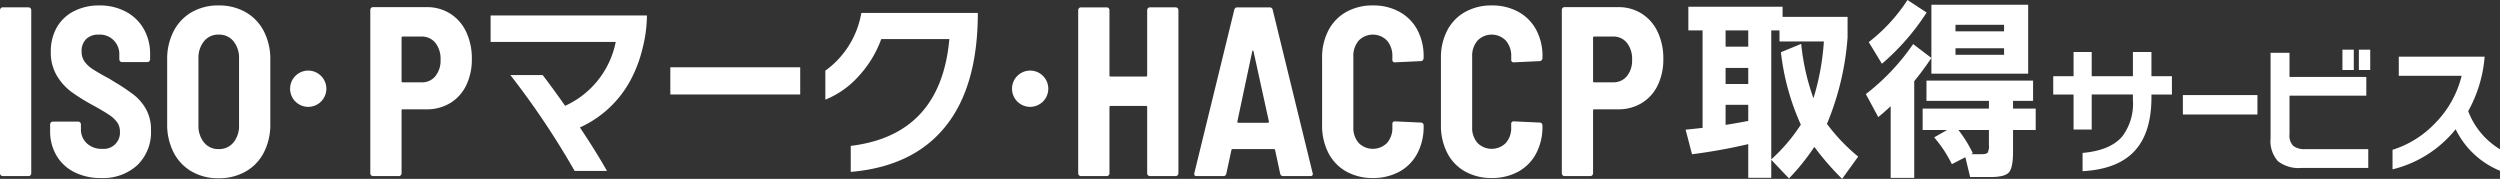 <svg id="footer-logo" xmlns="http://www.w3.org/2000/svg" width="399" height="28.542" viewBox="0 0 399 28.542">
  <rect x="0" y="0" width="399" height="28.542" fill="#333333" stroke="none"/>
  <path id="パス_154" data-name="パス 154" d="M128.892,22.4a88.243,88.243,0,0,1-8.976,1.616l-1.02-3.926c.5-.043,1.41-.138,2.708-.285V4.247h-2.272V.477h15.04V2.093h10.372V5.387a43.969,43.969,0,0,1-3.292,13.78,29.392,29.392,0,0,0,4.985,5.225l-2.564,3.548a43.392,43.392,0,0,1-4.433-5.1,35.4,35.4,0,0,1-4.048,5.035L132.564,24.9v2.88h-3.672Zm0-18.149h-3.616v2.6h3.616Zm0,5.987h-3.616V12.8h3.616Zm-3.616,9.092c1.344-.213,2.546-.423,3.616-.634V16.126h-3.616Zm8.6-15.079h-1.312V24.837a27.654,27.654,0,0,0,4.72-5.546,38.4,38.4,0,0,1-3.177-11.56L137.341,6.4A36.013,36.013,0,0,0,139.3,15.08a39.44,39.44,0,0,0,1.661-9.062h-7.08Z" transform="translate(150.129 0.602)" fill="#fff"/>
  <path id="パス_155" data-name="パス 155" d="M139.33,28.383h-3.758V16.95q-1.022.95-1.982,1.74l-1.982-3.675a35.059,35.059,0,0,0,7.548-7.981L142.07,9.25V.76h15.445V11.755H142.07V9.25q-1.314,1.965-2.74,3.709ZM141.312,2a37.2,37.2,0,0,1-7.139,8.175l-2.1-3.455A27.084,27.084,0,0,0,138.253,0Zm6.179,23.093L145.335,26.2a19.729,19.729,0,0,0-2.826-4.277l2.068-1.174h-3.905V17.33H151.25V16.095h-9.965V12.863H158.3v3.231H155.1V17.33h3.616v3.419H155.1V24.2q0,2.566-.654,3.31c-.437.493-1.405.744-2.9.744h-3.292ZM153.668,3.96h-7.752V5.005h7.752Zm0,3.74h-7.752V8.745h7.752Zm-4.982,16.758-.292.156H150c.563,0,.914-.084,1.05-.251a2.3,2.3,0,0,0,.2-1.238V20.749h-4.867a20.117,20.117,0,0,1,2.3,3.709" transform="translate(166.181)" fill="#fff"/>
  <path id="パス_156" data-name="パス 156" d="M164.411,10.454h-3.267v.43q0,5.614-2.625,8.508-2.685,2.987-8.367,3.3V19.776q4.412-.384,6.329-2.625a8.662,8.662,0,0,0,1.706-5.813v-.885h-6.578v5.589h-2.894V10.454h-3.247V7.535h3.247V3.666h2.894V7.535h6.578V3.666h2.957V7.535h3.267Z" transform="translate(182.227 4.629)" fill="#fff"/>
  <rect id="長方形_119" data-name="長方形 119" width="11.898" height="3.1" transform="translate(348.388 15.174)" fill="#fff"/>
  <path id="パス_157" data-name="パス 157" d="M178.481,22.378h-10.7a5.353,5.353,0,0,1-3.727-1.086,4.847,4.847,0,0,1-1.163-3.666V4.005h3.018V7.852h12.259v2.987H165.909v6.177a2.312,2.312,0,0,0,.622,1.855,2.89,2.89,0,0,0,1.917.5h10.033Zm-2.31-15.635h-1.812V3.505h1.812Zm2.623,0h-1.812V3.505h1.812Z" transform="translate(199.494 4.426)" fill="#fff"/>
  <path id="パス_158" data-name="パス 158" d="M188.644,22.211a13.637,13.637,0,0,1-7.078-6.63,18.534,18.534,0,0,1-10.074,6.4v-3.12a16,16,0,0,0,6.659-4.1,16.335,16.335,0,0,0,4.374-7.714H172.491V4h13.7a21.271,21.271,0,0,1-2.623,8.689,12.074,12.074,0,0,0,5.078,6.087Z" transform="translate(210.356 5.046)" fill="#fff"/>
  <path id="パス_159" data-name="パス 159" d="M53.173,25.9H48.014A128.614,128.614,0,0,0,37.759,10.6h5.157q1.626,2.125,3.582,4.91a14.235,14.235,0,0,0,8.076-10.2H34.605V1.092H59.554a21.813,21.813,0,0,1-.731,5.369A20.938,20.938,0,0,1,56.9,11.485a17.187,17.187,0,0,1-8.042,7.476q2.736,4.114,4.315,6.937" transform="translate(43.696 1.379)" fill="#fff"/>
  <rect id="長方形_120" data-name="長方形 120" width="20.729" height="4.34" transform="translate(106.985 10.739)" fill="#fff"/>
  <path id="パス_160" data-name="パス 160" d="M78.239,17.889q-5.159,7.477-15.97,8.395v-4.15Q76.636,20.393,78.006,5.091H67.136a17.491,17.491,0,0,1-3.557,5.863,14.335,14.335,0,0,1-5.363,3.8V10.128A14.329,14.329,0,0,0,63.959.91H82.551q0,10.708-4.313,16.979" transform="translate(73.51 1.149)" fill="#fff"/>
  <path id="パス_161" data-name="パス 161" d="M.124,27.312A.474.474,0,0,1,0,26.984v-26A.472.472,0,0,1,.124.655a.4.4,0,0,1,.3-.136H4.566a.4.4,0,0,1,.3.136.46.46,0,0,1,.122.326v26a.462.462,0,0,1-.122.328.391.391,0,0,1-.3.136H.425a.4.4,0,0,1-.3-.136" transform="translate(0 0.655)" fill="#fff"/>
  <path id="パス_162" data-name="パス 162" d="M7.391,26.984a6.85,6.85,0,0,1-2.849-2.656,7.619,7.619,0,0,1-1.007-3.942v-1a.458.458,0,0,1,.124-.328.392.392,0,0,1,.3-.133H8.026a.4.4,0,0,1,.3.133.478.478,0,0,1,.124.328v.731a3.022,3.022,0,0,0,.919,2.251,3.384,3.384,0,0,0,2.478.9,2.582,2.582,0,0,0,2.831-2.731,2.538,2.538,0,0,0-.459-1.521,5.153,5.153,0,0,0-1.292-1.192q-.832-.557-2.568-1.518A29.672,29.672,0,0,1,6.9,14.155a8.909,8.909,0,0,1-2.3-2.577,7.2,7.2,0,0,1-.955-3.808,7.625,7.625,0,0,1,.971-3.905A6.553,6.553,0,0,1,7.354,1.289,8.741,8.741,0,0,1,11.391.384a8.823,8.823,0,0,1,4.211.982,7.123,7.123,0,0,1,2.867,2.749,7.984,7.984,0,0,1,1.025,4.077v.769a.464.464,0,0,1-.124.328.386.386,0,0,1-.3.133H15a.4.4,0,0,1-.3-.133.472.472,0,0,1-.122-.328V8.27a3.1,3.1,0,0,0-3.29-3.231,2.742,2.742,0,0,0-2,.71A2.649,2.649,0,0,0,8.56,7.731,2.758,2.758,0,0,0,8.984,9.27a4.556,4.556,0,0,0,1.308,1.251q.886.594,2.693,1.557l.742.462a32.027,32.027,0,0,1,3.2,2.136,7.578,7.578,0,0,1,1.928,2.288,6.716,6.716,0,0,1,.778,3.347,7.292,7.292,0,0,1-2.174,5.559,8.079,8.079,0,0,1-5.786,2.057,9.29,9.29,0,0,1-4.283-.941" transform="translate(4.464 0.485)" fill="#fff"/>
  <path id="パス_163" data-name="パス 163" d="M15.7,26.887a7.417,7.417,0,0,1-2.885-3.039,9.747,9.747,0,0,1-1.025-4.577V9.039A9.652,9.652,0,0,1,12.818,4.5,7.4,7.4,0,0,1,15.7,1.461,8.423,8.423,0,0,1,20,.384a8.514,8.514,0,0,1,4.317,1.077,7.345,7.345,0,0,1,2.9,3.039A9.652,9.652,0,0,1,28.25,9.039V19.271a9.747,9.747,0,0,1-1.027,4.577,7.359,7.359,0,0,1-2.9,3.039A8.513,8.513,0,0,1,20,27.962a8.422,8.422,0,0,1-4.3-1.075m6.67-4.636A4.141,4.141,0,0,0,23.26,19.5V8.885a4.205,4.205,0,0,0-.887-2.79A2.935,2.935,0,0,0,20,5.038,2.9,2.9,0,0,0,17.667,6.1a4.2,4.2,0,0,0-.885,2.79V19.5a4.14,4.14,0,0,0,.885,2.749A2.892,2.892,0,0,0,20,23.31a2.93,2.93,0,0,0,2.371-1.059" transform="translate(14.891 0.485)" fill="#fff"/>
  <path id="パス_164" data-name="パス 164" d="M38.876,1.542a6.863,6.863,0,0,1,2.548,2.923,9.85,9.85,0,0,1,.9,4.306,9.391,9.391,0,0,1-.9,4.213,6.685,6.685,0,0,1-2.548,2.828,7.124,7.124,0,0,1-3.767,1H31.285c-.118,0-.176.063-.176.192v10a.47.47,0,0,1-.122.326.4.4,0,0,1-.3.136H26.544a.388.388,0,0,1-.3-.136.462.462,0,0,1-.124-.326V.965a.464.464,0,0,1,.124-.328.386.386,0,0,1,.3-.133h8.564a6.891,6.891,0,0,1,3.767,1.039M36.5,11.522a3.939,3.939,0,0,0,.833-2.634A4.076,4.076,0,0,0,36.5,6.2a2.728,2.728,0,0,0-2.213-1H31.285c-.118,0-.176.063-.176.192v6.924c0,.127.059.192.176.192h3.007a2.753,2.753,0,0,0,2.213-.982" transform="translate(32.981 0.635)" fill="#fff"/>
  <path id="パス_165" data-name="パス 165" d="M87.183.655a.392.392,0,0,1,.3-.136h4.141a.406.406,0,0,1,.3.136.483.483,0,0,1,.122.328v26a.481.481,0,0,1-.122.326.4.4,0,0,1-.3.136H87.483a.385.385,0,0,1-.3-.136.462.462,0,0,1-.124-.326V16.446c0-.129-.061-.192-.177-.192H81.216c-.115,0-.176.063-.176.192v10.54a.452.452,0,0,1-.124.326.39.39,0,0,1-.3.136H76.475a.4.4,0,0,1-.3-.136.472.472,0,0,1-.124-.326v-26a.474.474,0,0,1,.124-.328.4.4,0,0,1,.3-.136h4.141a.4.4,0,0,1,.3.136.454.454,0,0,1,.124.328V11.366c0,.129.061.192.176.192h5.666c.115,0,.177-.063.177-.192V.983a.464.464,0,0,1,.124-.328" transform="translate(96.029 0.655)" fill="#fff"/>
  <path id="パス_166" data-name="パス 166" d="M97.952,27.062l-.812-3.77a.173.173,0,0,0-.179-.154H90.345a.167.167,0,0,0-.176.154l-.815,3.77a.451.451,0,0,1-.462.385H84.609c-.3,0-.423-.167-.353-.5L90.628.9A.469.469,0,0,1,91.121.52h5.134a.473.473,0,0,1,.5.385l6.37,26.041.036.154c0,.231-.131.346-.391.346H98.448a.47.47,0,0,1-.5-.385m-6.795-8.175a.216.216,0,0,0,.14.059H95.97a.207.207,0,0,0,.14-.059.141.141,0,0,0,.036-.172L93.7,7.559c-.023-.1-.057-.154-.106-.154s-.081.052-.106.154L91.121,18.714a.151.151,0,0,0,.036.172" transform="translate(106.366 0.657)" fill="#fff"/>
  <path id="パス_167" data-name="パス 167" d="M97.11,26.887a7.11,7.11,0,0,1-2.849-2.962,9.478,9.478,0,0,1-1.007-4.462V8.77a9.268,9.268,0,0,1,1.007-4.4A7.132,7.132,0,0,1,97.11,1.423,8.492,8.492,0,0,1,101.357.384,8.628,8.628,0,0,1,105.6,1.4a7.12,7.12,0,0,1,2.849,2.867,8.829,8.829,0,0,1,1.009,4.308V8.77a.542.542,0,0,1-.124.346.378.378,0,0,1-.3.154l-4.141.192a.375.375,0,0,1-.425-.423v-.5A3.7,3.7,0,0,0,103.622,6a3.148,3.148,0,0,0-4.53,0,3.7,3.7,0,0,0-.849,2.539V19.809a3.617,3.617,0,0,0,.849,2.518,3.19,3.19,0,0,0,4.53,0,3.617,3.617,0,0,0,.849-2.518v-.5a.375.375,0,0,1,.425-.423l4.141.192a.4.4,0,0,1,.3.133.474.474,0,0,1,.124.328v.115A9.051,9.051,0,0,1,108.453,24a7.063,7.063,0,0,1-2.849,2.905,8.628,8.628,0,0,1-4.247,1.018,8.492,8.492,0,0,1-4.247-1.039" transform="translate(117.752 0.485)" fill="#fff"/>
  <path id="パス_168" data-name="パス 168" d="M105.493,26.887a7.11,7.11,0,0,1-2.849-2.962,9.478,9.478,0,0,1-1.007-4.462V8.77a9.268,9.268,0,0,1,1.007-4.4,7.132,7.132,0,0,1,2.849-2.944A8.492,8.492,0,0,1,109.74.384,8.628,8.628,0,0,1,113.987,1.4a7.12,7.12,0,0,1,2.849,2.867,8.828,8.828,0,0,1,1.009,4.308V8.77a.542.542,0,0,1-.124.346.378.378,0,0,1-.3.154l-4.141.192a.375.375,0,0,1-.425-.423v-.5A3.7,3.7,0,0,0,112,6a3.148,3.148,0,0,0-4.53,0,3.7,3.7,0,0,0-.849,2.539V19.809a3.617,3.617,0,0,0,.849,2.518,3.19,3.19,0,0,0,4.53,0,3.617,3.617,0,0,0,.849-2.518v-.5a.375.375,0,0,1,.425-.423l4.141.192a.4.4,0,0,1,.3.133.474.474,0,0,1,.124.328v.115A9.05,9.05,0,0,1,116.836,24a7.063,7.063,0,0,1-2.849,2.905,8.628,8.628,0,0,1-4.247,1.018,8.492,8.492,0,0,1-4.247-1.039" transform="translate(128.337 0.485)" fill="#fff"/>
  <path id="パス_169" data-name="パス 169" d="M122.918,1.542a6.864,6.864,0,0,1,2.548,2.923,9.85,9.85,0,0,1,.9,4.306,9.391,9.391,0,0,1-.9,4.213,6.685,6.685,0,0,1-2.548,2.828,7.124,7.124,0,0,1-3.767,1h-3.824c-.118,0-.176.063-.176.192v10a.47.47,0,0,1-.122.326.4.4,0,0,1-.3.136h-4.141a.388.388,0,0,1-.3-.136.462.462,0,0,1-.124-.326V.965a.464.464,0,0,1,.124-.328.386.386,0,0,1,.3-.133h8.564a6.891,6.891,0,0,1,3.767,1.039m-2.371,9.981a3.939,3.939,0,0,0,.833-2.634,4.076,4.076,0,0,0-.833-2.693,2.728,2.728,0,0,0-2.213-1h-3.007c-.118,0-.176.063-.176.192v6.924c0,.127.059.192.176.192h3.007a2.753,2.753,0,0,0,2.213-.982" transform="translate(139.101 0.635)" fill="#fff"/>
  <path id="パス_170" data-name="パス 170" d="M26.25,7.873a2.894,2.894,0,1,1-2.894-2.894A2.9,2.9,0,0,1,26.25,7.873" transform="translate(25.837 6.287)" fill="#fff"/>
  <path id="パス_171" data-name="パス 171" d="M74.277,10.767a2.894,2.894,0,1,1,2.894-2.894,2.9,2.9,0,0,1-2.894,2.894" transform="translate(90.136 6.287)" fill="#fff"/>
</svg>
